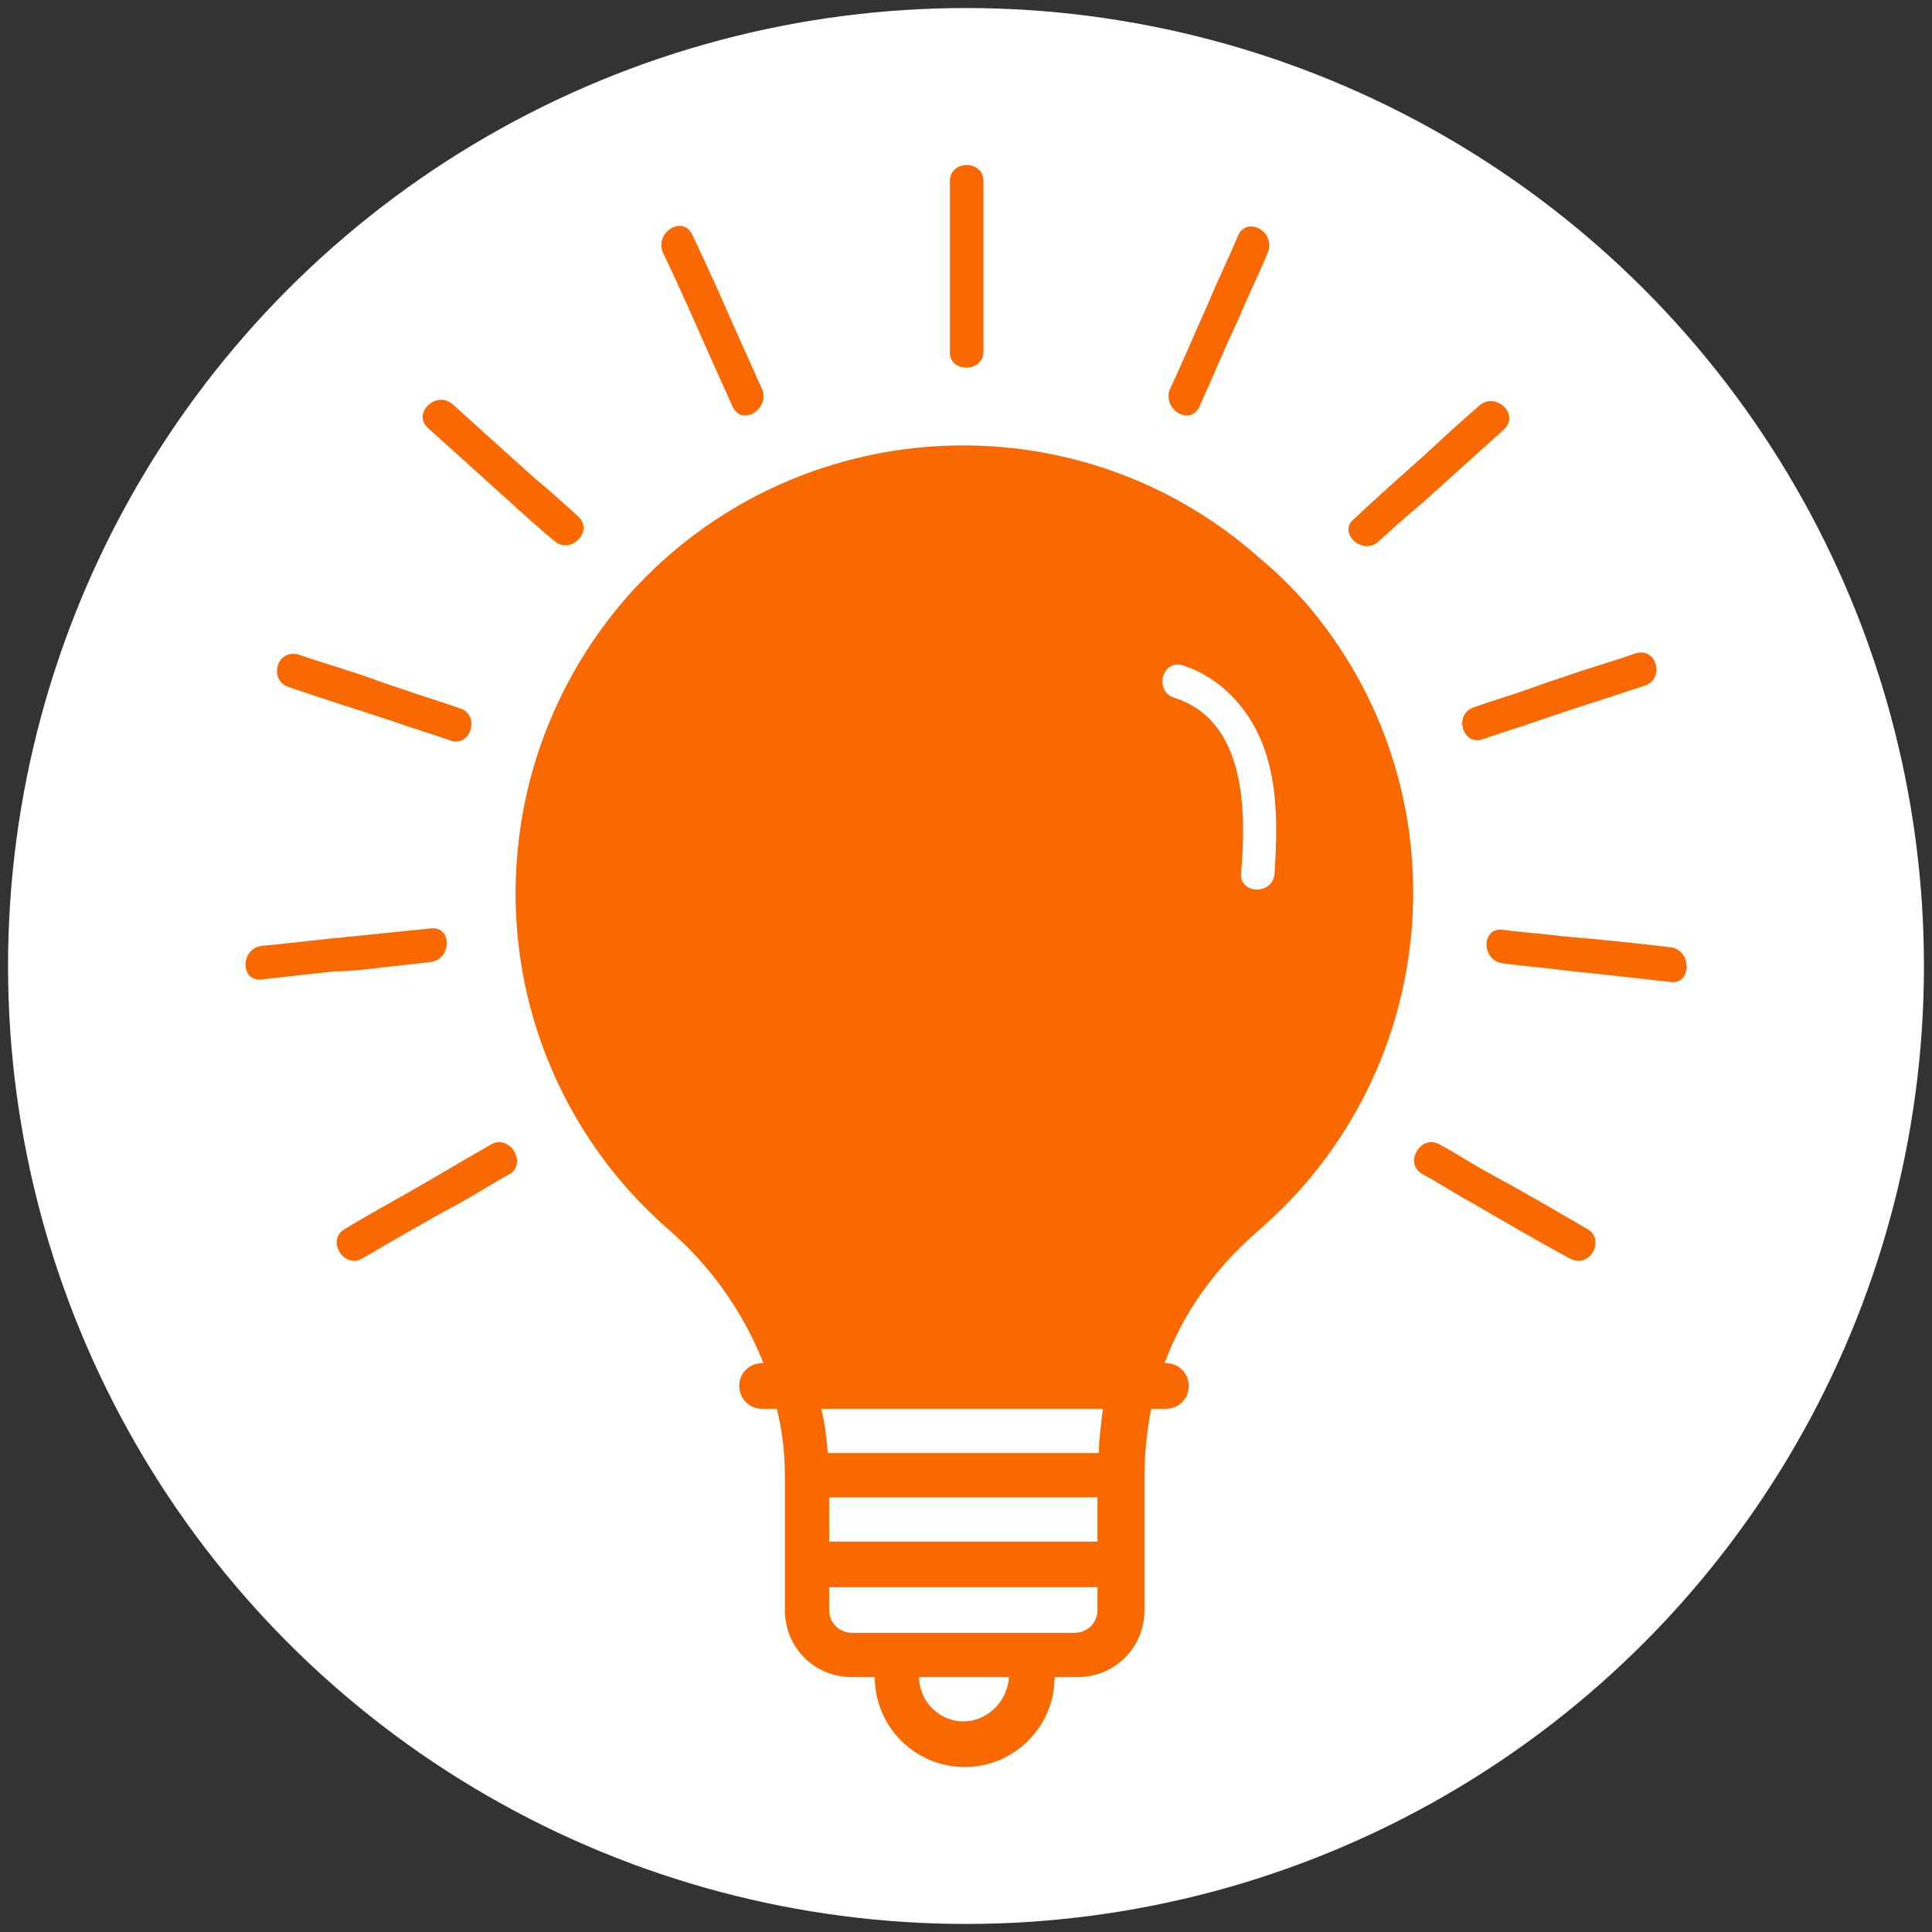 <?xml version="1.0" encoding="utf-8"?>
<!-- Generator: Adobe Illustrator 22.1.0, SVG Export Plug-In . SVG Version: 6.00 Build 0)  -->
<svg version="1.1" id="New_Iteration" xmlns="http://www.w3.org/2000/svg" xmlns:xlink="http://www.w3.org/1999/xlink" x="0px"
	 y="0px" viewBox="0 0 144 144" style="enable-background:new 0 0 144 144;" xml:space="preserve">
<rect x="0" y="0" width="144" height="144" fill="#333333" stroke="none"/>
<style type="text/css">
	.st0{fill:#FFFFFF;}
	.st1{fill:#FA6900;}
</style>
<title>Artboard 1</title>
<circle class="st0" cx="72" cy="72" r="71.4"/>
<g id="Layer_2">
	<g>
		<path class="st1" d="M73.3,26.2c0-1.5,0-2.9,0-4.4c0-0.9,0-1.9,0-2.8c0-1.8,0-3.6,0-5.5c0-1.6-2.5-1.6-2.5,0c0,1.8,0,3.6,0,5.5
			c0,0.9,0,1.9,0,2.8c0,1.5,0,2.9,0,4.4C70.7,27.8,73.3,27.8,73.3,26.2z"/>
		<path class="st1" d="M52.8,26.3C52.8,26.3,52.8,26.3,52.8,26.3c0.6,1.3,1.2,2.7,1.8,4c0.7,1.5,2.8,0.2,2.2-1.3
			c-0.6-1.3-1.2-2.7-1.8-4c0,0,0,0,0,0c-1.1-2.5-2.2-5-3.4-7.5c-0.7-1.5-2.8-0.2-2.2,1.3C50.6,21.3,51.7,23.8,52.8,26.3z"/>
		<path class="st1" d="M31.9,31.9c2,1.8,4.1,3.7,6.1,5.5c0,0,0,0,0,0c1.1,1,2.2,2,3.3,2.9c1.2,1.1,3-0.7,1.8-1.8
			c-1.1-1-2.2-2-3.3-2.9c0,0,0,0,0,0c-2-1.8-4.1-3.7-6.1-5.5C32.5,29.1,30.7,30.8,31.9,31.9z"/>
		<path class="st1" d="M21.5,51.2c2.6,0.9,5.2,1.7,7.9,2.6c0,0,0,0,0,0c1.4,0.5,2.8,0.9,4.2,1.4c1.5,0.5,2.2-1.9,0.7-2.4
			c-1.4-0.5-2.8-0.9-4.2-1.4c0,0,0,0,0,0c-0.9-0.3-1.8-0.6-2.6-0.9c0,0,0,0,0,0c-1.7-0.6-3.5-1.1-5.2-1.7
			C20.6,48.3,20,50.7,21.5,51.2z"/>
		<path class="st1" d="M27.7,72.2c1.5-0.2,2.9-0.3,4.4-0.5c1.6-0.2,1.6-2.7,0-2.5c-2,0.2-3.9,0.4-5.9,0.6c-2.2,0.2-4.5,0.5-6.7,0.7
			c-1.6,0.2-1.6,2.7,0,2.5c1.8-0.2,3.6-0.4,5.4-0.6c0,0,0,0,0,0C25.9,72.4,26.8,72.3,27.7,72.2C27.7,72.2,27.7,72.2,27.7,72.2z"/>
		<path class="st1" d="M36.6,85.3c-2.1,1.2-4.1,2.4-6.2,3.6c0,0,0,0,0,0c-1.6,0.9-3.2,1.8-4.7,2.7c-1.4,0.8-0.1,3,1.3,2.2
			c2.4-1.4,4.8-2.8,7.2-4.1c0,0,0,0,0,0c1.3-0.7,2.5-1.5,3.8-2.2C39.3,86.7,38,84.5,36.6,85.3z"/>
		<path class="st1" d="M118.3,91.6c-2.4-1.4-4.8-2.8-7.2-4.1c0,0,0,0,0,0c-1.3-0.7-2.5-1.5-3.8-2.2c-1.4-0.8-2.7,1.4-1.3,2.2
			c1.3,0.7,2.5,1.5,3.8,2.2c0,0,0,0,0,0c2.4,1.4,4.8,2.8,7.2,4.1C118.5,94.6,119.7,92.4,118.3,91.6z"/>
		<path class="st1" d="M124.5,70.6c-2.6-0.3-5.3-0.6-7.9-0.8c-1.5-0.2-3.1-0.3-4.6-0.5c-1.6-0.2-1.6,2.3,0,2.5
			c1.5,0.2,2.9,0.3,4.4,0.5c0,0,0,0,0,0c0.9,0.1,1.8,0.2,2.8,0.3c0,0,0,0,0,0c1.8,0.2,3.6,0.4,5.4,0.6
			C126.1,73.3,126.1,70.8,124.5,70.6z"/>
		<path class="st1" d="M110.5,55.1c1.4-0.5,2.8-0.9,4.2-1.4c0,0,0,0,0,0c2.6-0.9,5.2-1.7,7.9-2.6c1.5-0.5,0.9-2.9-0.7-2.4
			c-1.7,0.6-3.5,1.1-5.2,1.7c0,0,0,0,0,0c-0.9,0.3-1.8,0.6-2.6,0.9c0,0,0,0,0,0c-1.4,0.5-2.8,0.9-4.2,1.4
			C108.3,53.2,109,55.6,110.5,55.1z"/>
		<path class="st1" d="M102.7,40.4c1.1-1,2.2-2,3.3-2.9c0,0,0,0,0,0c2-1.8,4.1-3.7,6.1-5.5c1.2-1.1-0.6-2.8-1.8-1.8
			c-1.4,1.2-2.7,2.4-4.1,3.7c0,0,0,0,0,0c-1.8,1.6-3.6,3.2-5.3,4.8C99.7,39.7,101.5,41.4,102.7,40.4z"/>
		<path class="st1" d="M89.4,30.3c1-2.2,1.9-4.4,2.9-6.5c0,0,0,0,0,0c0.7-1.7,1.5-3.3,2.2-5c0.6-1.5-1.5-2.7-2.2-1.3
			c-0.7,1.7-1.5,3.3-2.2,5c0,0,0,0,0,0c-1,2.2-1.9,4.4-2.9,6.5C86.6,30.5,88.7,31.8,89.4,30.3z"/>
		<path class="st1" d="M94,41.7c-13.7-12.3-34.8-11.1-47.1,2.6c-4.7,5.3-7.6,11.9-8.3,18.9c-1.1,10.8,3.1,21.4,11.3,28.5
			c3.1,2.7,5.5,6.1,7,9.9h-0.1c-0.9,0-1.7,0.7-1.7,1.7c0,0.9,0.7,1.7,1.7,1.7h1.1c0.4,1.6,0.6,3.3,0.6,5v10c0,2.8,2.2,5,5,5h1.7
			c0,3.7,3,6.7,6.7,6.7c3.7,0,6.7-3,6.7-6.7h1.7c2.8,0,5-2.2,5-5v-10c0-1.7,0.2-3.4,0.5-5h1.1c0.9,0,1.7-0.7,1.7-1.7
			c0-0.9-0.7-1.7-1.7-1.7h-0.1c1.4-3.8,3.8-7.1,6.9-9.8c14-12,15.6-33.1,3.5-47C96.2,43.7,95.1,42.6,94,41.7z M71.8,128.3
			c-1.8,0-3.3-1.5-3.3-3.3h6.7C75.1,126.8,73.6,128.3,71.8,128.3z M81.8,120c0,0.9-0.7,1.7-1.7,1.7H63.5c-0.9,0-1.7-0.7-1.7-1.7
			v-1.7h20V120z M81.8,114.9h-20v-3.3h20V114.9z M81.9,108.3H61.7c-0.1-1.1-0.2-2.2-0.5-3.3h21C82.1,106,81.9,107.2,81.9,108.3z
			 M95,65.1c-0.1,1.6-2.6,1.6-2.5,0c0.4-4.6,0.4-11.4-5-13.1c-1.5-0.5-0.9-2.9,0.7-2.4c2.7,0.9,4.7,3,5.8,5.6
			C95.3,58.3,95.2,61.8,95,65.1z"/>
	</g>
</g>
</svg>
